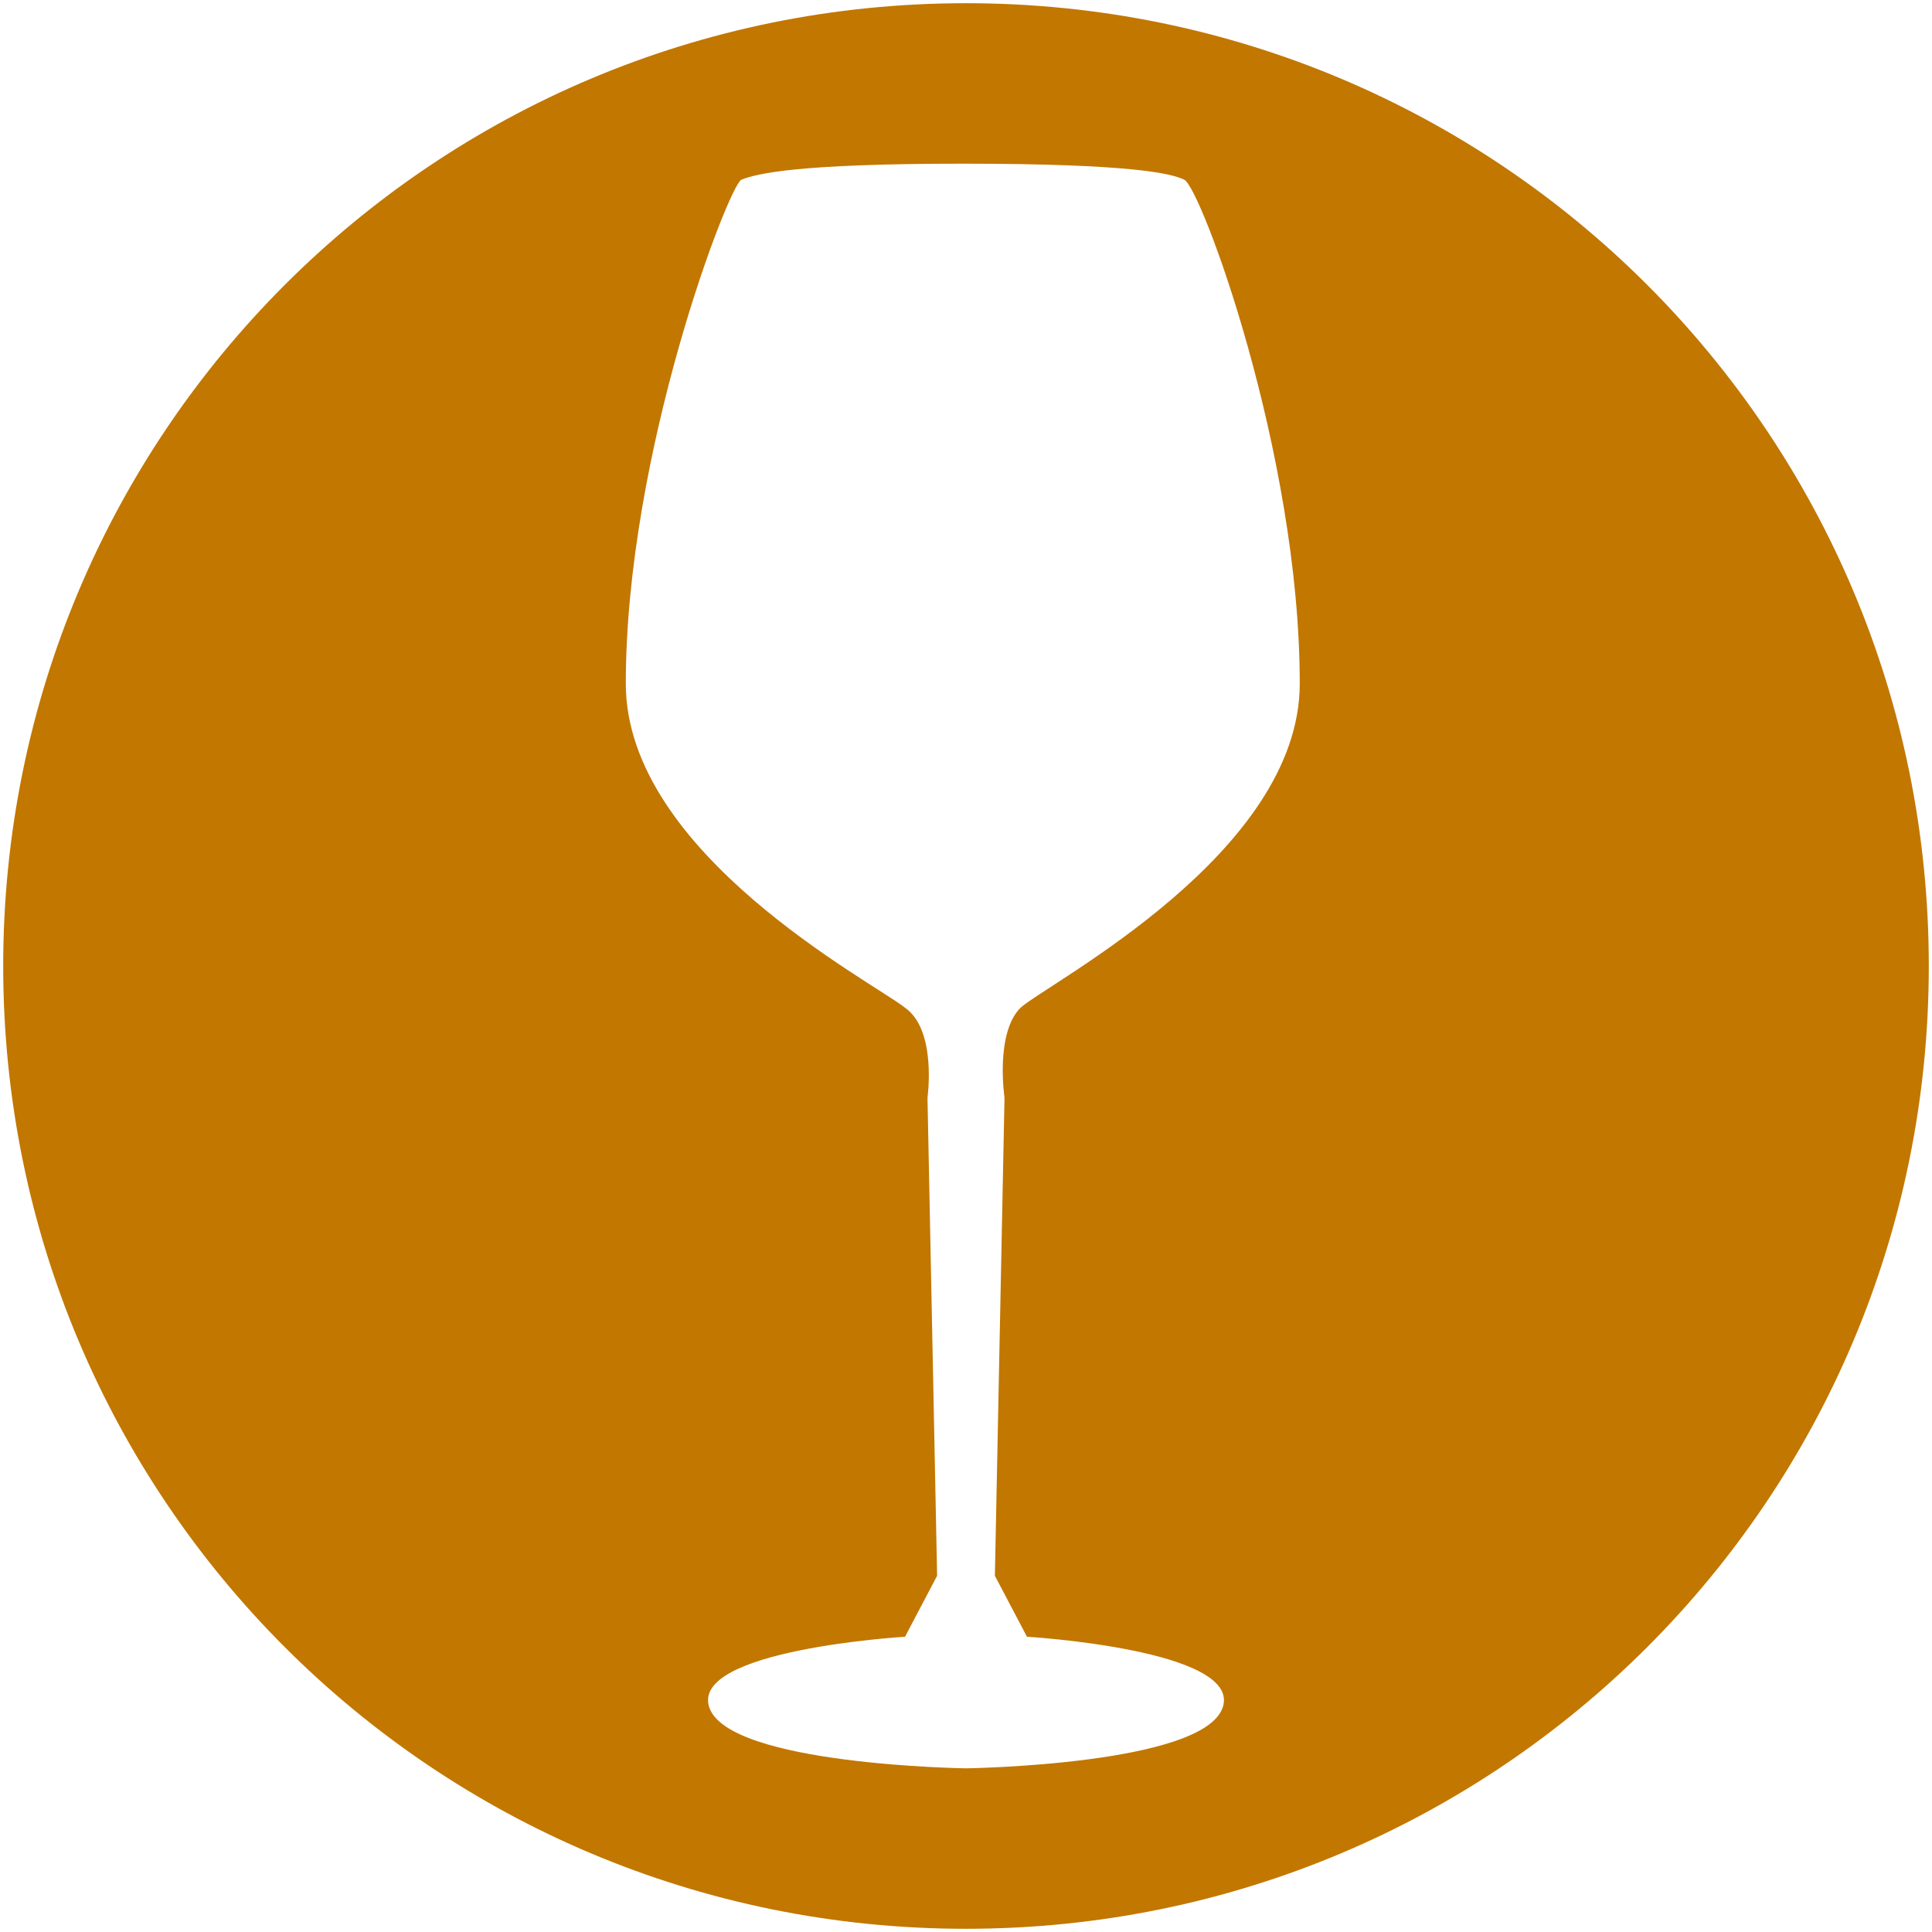 <?xml version="1.0" encoding="utf-8"?>
<!-- Generator: Adobe Illustrator 26.4.1, SVG Export Plug-In . SVG Version: 6.00 Build 0)  -->
<svg version="1.1" id="Livello_1" xmlns="http://www.w3.org/2000/svg" xmlns:xlink="http://www.w3.org/1999/xlink" x="0px" y="0px"
	 viewBox="0 0 60.2 60.2" style="enable-background:new 0 0 60.2 60.2;" xml:space="preserve">
<style type="text/css">
	.st0{fill:#C27700;}
</style>
<path class="st0" d="M30.1,0.1c-16.6,0-30,13.4-30,30s13.4,30,30,30s30-13.4,30-30S46.7,0.1,30.1,0.1z M31.3,34.2L31,49.1l1,1.9
	c0,0,6.7,0.4,6.1,2.2c-0.6,1.8-8,1.9-8,1.9l0,0c0,0-7.4-0.1-8-1.9c-0.6-1.8,6.1-2.2,6.1-2.2l1-1.9l-0.3-14.9c0,0,0.3-2.1-0.7-2.8
	c-1-0.8-8.7-4.8-8.7-10.1c0-7.2,3.2-15.5,3.6-15.7c0.5-0.2,1.8-0.5,6.9-0.5l0,0c5.2,0,6.5,0.3,6.9,0.5c0.5,0.2,3.6,8.5,3.6,15.7
	c0,5.3-7.8,9.3-8.7,10.1C31,32.2,31.3,34.2,31.3,34.2z"/>
</svg>
